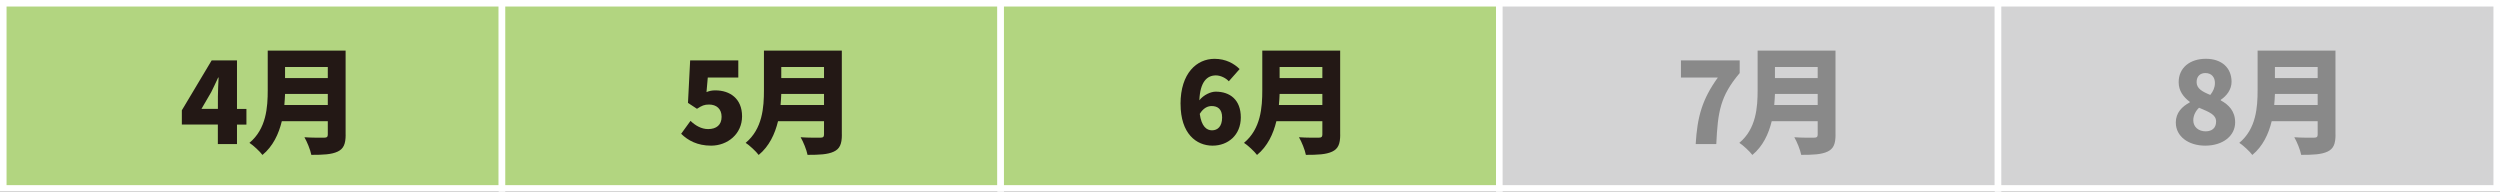 <?xml version="1.0" encoding="UTF-8"?><svg id="_レイヤー_2" xmlns="http://www.w3.org/2000/svg" viewBox="0 0 564.37 43.28"><rect x="0" y="0" width="564.37" height="43.28" fill="#333333" stroke="none"/><defs><style>.cls-1{fill:#b2d580;}.cls-1,.cls-2{stroke:#fff;stroke-miterlimit:10;stroke-width:1.48px;}.cls-2{fill:#d3d3d4;}.cls-3{fill:#898989;}.cls-3,.cls-4{stroke-width:0px;}.cls-4{fill:#231815;}</style></defs><g id="_レイヤー_1-2"><rect class="cls-1" x=".74" y=".74" width="112.58" height="41.8"/><rect class="cls-1" x="113.32" y=".74" width="112.58" height="41.8"/><rect class="cls-1" x="225.9" y=".74" width="112.58" height="41.8"/><rect class="cls-2" x="338.47" y=".74" width="112.58" height="41.8"/><rect class="cls-2" x="451.05" y=".74" width="112.58" height="41.8"/><path class="cls-4" d="M49.19,28.12h-8.14v-3.22l6.73-11.26h5.72v10.95h2.13v3.54h-2.13v4.39h-4.32v-4.39ZM49.19,24.58v-2.76c0-1.22.1-3.09.16-4.32h-.1c-.49,1.09-1.01,2.16-1.56,3.28l-2.21,3.8h3.72Z"/><path class="cls-4" d="M78.03,30.41c0,2.13-.49,3.2-1.82,3.82-1.38.65-3.28.73-5.93.73-.21-1.12-.96-2.96-1.56-3.98,1.66.13,3.85.1,4.47.1s.81-.21.81-.73v-2.99h-10.38c-.7,2.89-2,5.67-4.37,7.62-.57-.78-2.11-2.21-2.94-2.73,3.82-3.17,4.13-8.03,4.13-11.91v-8.92h17.58v18.98ZM74,23.7v-2.5h-9.65c-.03.78-.08,1.64-.16,2.5h9.8ZM64.35,15.12v2.5h9.65v-2.5h-9.65Z"/><path class="cls-4" d="M153.77,30.2l2.11-2.91c1.09,1.04,2.44,1.85,3.98,1.85,1.87,0,3.04-.94,3.04-2.76s-1.17-2.78-2.83-2.78c-1.07,0-1.59.23-2.73.96l-2.03-1.33.49-9.59h10.87v3.87h-6.89l-.29,3.28c.7-.29,1.27-.39,2-.39,3.28,0,6.03,1.85,6.03,5.85s-3.28,6.63-6.99,6.63c-3.09,0-5.23-1.17-6.76-2.68Z"/><path class="cls-4" d="M190.05,30.41c0,2.13-.49,3.2-1.82,3.82-1.38.65-3.28.73-5.93.73-.21-1.12-.96-2.96-1.56-3.98,1.66.13,3.85.1,4.47.1s.81-.21.81-.73v-2.99h-10.38c-.7,2.89-2,5.67-4.37,7.62-.57-.78-2.11-2.21-2.94-2.73,3.82-3.17,4.13-8.03,4.13-11.91v-8.92h17.58v18.98ZM186.02,23.7v-2.5h-9.65c-.03.78-.08,1.64-.16,2.5h9.8ZM176.37,15.12v2.5h9.65v-2.5h-9.65Z"/><path class="cls-4" d="M266.5,23.47c0-6.97,3.69-10.19,7.67-10.19,2.57,0,4.45,1.09,5.67,2.31l-2.44,2.76c-.62-.7-1.82-1.33-2.91-1.33-1.98,0-3.56,1.4-3.74,5.62.99-1.25,2.6-1.95,3.69-1.95,3.22,0,5.67,1.82,5.67,5.82s-2.91,6.37-6.37,6.37c-3.67,0-7.23-2.7-7.23-9.41ZM270.84,25.7c.39,2.89,1.59,3.72,2.76,3.72,1.25,0,2.29-.83,2.29-2.91,0-1.95-1.07-2.57-2.37-2.57-.88,0-1.87.44-2.68,1.77Z"/><path class="cls-4" d="M302.55,30.41c0,2.13-.49,3.2-1.82,3.82-1.38.65-3.28.73-5.93.73-.21-1.12-.96-2.96-1.56-3.98,1.66.13,3.85.1,4.47.1s.81-.21.81-.73v-2.99h-10.38c-.7,2.89-2,5.67-4.37,7.62-.57-.78-2.11-2.21-2.94-2.73,3.82-3.17,4.13-8.03,4.13-11.91v-8.92h17.58v18.98ZM298.52,23.7v-2.5h-9.65c-.03.78-.08,1.64-.16,2.5h9.8ZM288.87,15.12v2.5h9.65v-2.5h-9.65Z"/><path class="cls-3" d="M387.79,17.51h-8.32v-3.87h13.26v2.86c-4.37,5.17-4.94,8.66-5.28,16.02h-4.65c.36-6.16,1.46-10.09,4.99-15Z"/><path class="cls-3" d="M414.37,30.41c0,2.13-.49,3.2-1.82,3.82-1.38.65-3.28.73-5.93.73-.21-1.12-.96-2.96-1.56-3.98,1.66.13,3.85.1,4.47.1s.81-.21.81-.73v-2.99h-10.38c-.7,2.89-2,5.67-4.37,7.62-.57-.78-2.11-2.21-2.94-2.73,3.82-3.17,4.13-8.03,4.13-11.91v-8.92h17.58v18.98ZM410.34,23.7v-2.5h-9.65c-.03.78-.08,1.64-.16,2.5h9.8ZM400.69,15.12v2.5h9.65v-2.5h-9.65Z"/><path class="cls-3" d="M491.18,27.7c0-2.26,1.4-3.64,3.17-4.6v-.1c-1.48-1.12-2.52-2.5-2.52-4.45,0-3.28,2.57-5.28,6.14-5.28s5.8,2.03,5.8,5.2c0,1.77-1.14,3.2-2.44,4.06v.13c1.82.99,3.25,2.44,3.25,4.97,0,2.99-2.7,5.25-6.76,5.25-3.8,0-6.63-2.11-6.63-5.17ZM500.28,27.44c0-1.56-1.51-2.13-3.85-3.12-.75.7-1.3,1.74-1.3,2.83,0,1.59,1.27,2.5,2.78,2.5,1.35,0,2.37-.68,2.37-2.21ZM500.02,18.78c0-1.4-.81-2.29-2.16-2.29-1.07,0-1.98.62-1.98,2.05s1.22,2.13,3.09,2.89c.68-.86,1.04-1.72,1.04-2.65Z"/><path class="cls-3" d="M527.24,30.41c0,2.13-.49,3.2-1.82,3.82-1.38.65-3.28.73-5.93.73-.21-1.12-.96-2.96-1.56-3.98,1.66.13,3.85.1,4.47.1s.81-.21.81-.73v-2.99h-10.38c-.7,2.89-2,5.67-4.37,7.62-.57-.78-2.11-2.21-2.94-2.73,3.82-3.17,4.13-8.03,4.13-11.91v-8.92h17.58v18.98ZM523.21,23.7v-2.5h-9.65c-.03.78-.08,1.64-.16,2.5h9.8ZM513.56,15.12v2.5h9.65v-2.5h-9.65Z"/></g></svg>